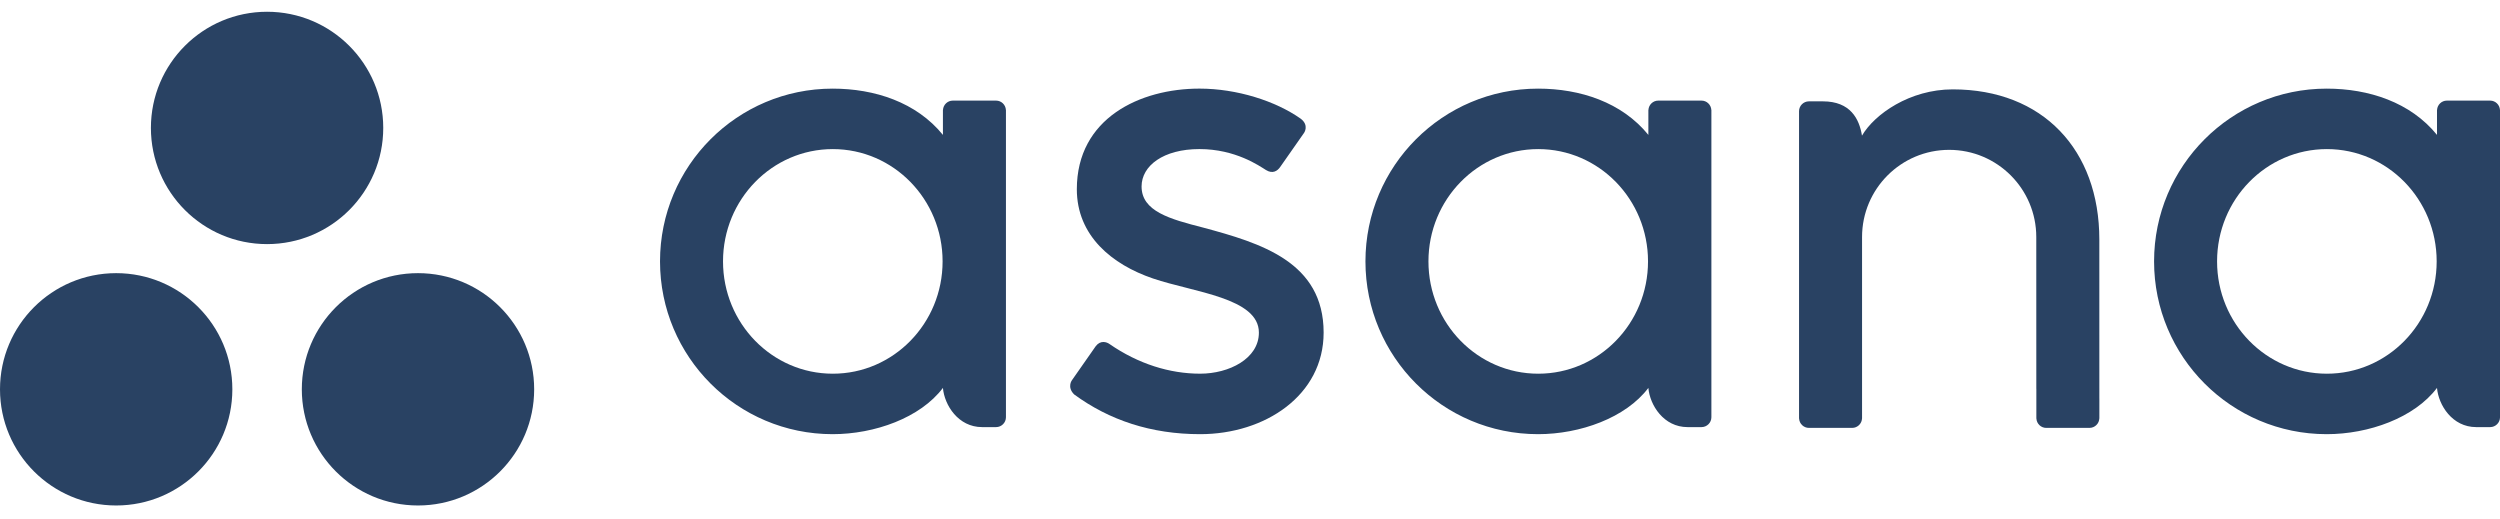 <svg width="135" height="28" viewBox="0 0 135 28" fill="none" xmlns="http://www.w3.org/2000/svg">
<g clip-path="url(#clip0_1766_18552)">
<path fill-rule="evenodd" clip-rule="evenodd" d="M131.598 20.949C131.68 21.88 132.424 23.064 133.714 23.064H134.469C134.761 23.064 135.001 22.824 135.001 22.532V5.936H134.998C134.982 5.657 134.751 5.433 134.469 5.433H132.13C131.848 5.433 131.617 5.657 131.601 5.936H131.598V7.285C130.166 5.519 127.907 4.786 125.642 4.786C120.494 4.786 116.32 8.963 116.32 14.115C116.32 19.268 120.494 23.445 125.642 23.445V23.445C127.907 23.445 130.375 22.566 131.598 20.947L131.598 20.949ZM125.651 20.18C122.377 20.18 119.722 17.465 119.722 14.115C119.722 10.766 122.377 8.051 125.651 8.051C128.925 8.051 131.58 10.766 131.58 14.115C131.58 17.465 128.925 20.18 125.651 20.18Z" fill="#294263"/>
<path fill-rule="evenodd" clip-rule="evenodd" d="M113.365 21.52L113.364 12.932H113.364C113.364 8.092 110.313 4.826 105.447 4.826C103.124 4.826 101.22 6.17 100.547 7.325C100.402 6.422 99.923 5.473 98.438 5.473H97.68C97.388 5.473 97.148 5.713 97.148 6.006V20.991C97.148 20.991 97.148 20.992 97.148 20.993V22.602H97.151C97.167 22.882 97.398 23.106 97.681 23.106H100.019C100.055 23.106 100.09 23.102 100.124 23.095C100.139 23.092 100.154 23.086 100.169 23.082C100.186 23.076 100.204 23.072 100.221 23.065C100.242 23.057 100.26 23.045 100.28 23.034C100.289 23.029 100.299 23.024 100.308 23.018C100.332 23.003 100.353 22.985 100.374 22.967C100.377 22.963 100.381 22.961 100.385 22.958C100.408 22.935 100.429 22.91 100.448 22.885C100.448 22.884 100.448 22.884 100.448 22.884C100.507 22.804 100.542 22.707 100.548 22.602H100.551V12.799C100.551 10.2 102.657 8.092 105.255 8.092C107.853 8.092 109.959 10.2 109.959 12.799L109.961 20.993L109.962 20.991C109.962 20.998 109.963 21.005 109.963 21.013V22.602H109.966C109.981 22.882 110.212 23.106 110.495 23.106H112.833C112.869 23.106 112.904 23.102 112.938 23.095C112.952 23.092 112.965 23.087 112.978 23.083C112.997 23.078 113.017 23.073 113.036 23.065C113.055 23.057 113.072 23.046 113.09 23.036C113.101 23.03 113.113 23.025 113.123 23.018C113.145 23.004 113.165 22.987 113.184 22.97C113.189 22.965 113.195 22.962 113.199 22.957C113.221 22.936 113.241 22.913 113.259 22.889C113.26 22.887 113.262 22.885 113.263 22.884C113.321 22.804 113.356 22.708 113.362 22.604C113.362 22.603 113.362 22.602 113.362 22.602H113.366V21.52L113.365 21.52Z" fill="#294263"/>
<path fill-rule="evenodd" clip-rule="evenodd" d="M89.012 20.949C89.094 21.88 89.838 23.064 91.128 23.064H91.883C92.175 23.064 92.415 22.824 92.415 22.532V5.936H92.412C92.396 5.657 92.165 5.433 91.883 5.433H89.544C89.262 5.433 89.031 5.657 89.015 5.936H89.012V7.285C87.58 5.519 85.321 4.786 83.056 4.786C77.908 4.786 73.734 8.963 73.734 14.115C73.734 19.268 77.908 23.445 83.056 23.445V23.445C85.321 23.445 87.79 22.566 89.012 20.947L89.012 20.949ZM83.065 20.18C79.791 20.18 77.136 17.465 77.136 14.115C77.136 10.766 79.791 8.051 83.065 8.051C86.34 8.051 88.993 10.766 88.993 14.115C88.993 17.465 86.34 20.18 83.065 20.18Z" fill="#294263"/>
<path fill-rule="evenodd" clip-rule="evenodd" d="M59.906 18.572C61.467 19.654 63.17 20.179 64.808 20.179C66.368 20.179 67.98 19.37 67.98 17.961C67.98 16.081 64.466 15.788 62.259 15.037C60.05 14.286 58.149 12.734 58.149 10.22C58.149 6.374 61.574 4.785 64.77 4.785C66.795 4.785 68.885 5.454 70.24 6.411C70.706 6.765 70.422 7.171 70.422 7.171L69.129 9.019C68.983 9.228 68.729 9.407 68.364 9.182C68 8.957 66.72 8.05 64.77 8.05C62.82 8.05 61.645 8.952 61.645 10.069C61.645 11.409 63.172 11.83 64.96 12.287C68.077 13.127 71.476 14.138 71.476 17.961C71.476 21.351 68.309 23.445 64.808 23.445C62.155 23.445 59.896 22.688 58.002 21.297C57.607 20.902 57.883 20.535 57.883 20.535L59.169 18.695C59.431 18.352 59.761 18.472 59.906 18.572Z" fill="#294263"/>
<path fill-rule="evenodd" clip-rule="evenodd" d="M50.918 20.949C51 21.88 51.745 23.064 53.034 23.064H53.789C54.081 23.064 54.321 22.824 54.321 22.532V5.936H54.318C54.303 5.657 54.072 5.433 53.789 5.433H51.451C51.168 5.433 50.937 5.657 50.921 5.936H50.918V7.285C49.486 5.519 47.227 4.786 44.962 4.786C39.814 4.786 35.641 8.963 35.641 14.115C35.641 19.268 39.814 23.445 44.962 23.445V23.445C47.227 23.445 49.696 22.566 50.918 20.947L50.918 20.949ZM44.972 20.18C41.697 20.18 39.043 17.465 39.043 14.115C39.043 10.766 41.697 8.051 44.972 8.051C48.246 8.051 50.9 10.766 50.9 14.115C50.9 17.465 48.246 20.18 44.972 20.18Z" fill="#294263"/>
<path fill-rule="evenodd" clip-rule="evenodd" d="M22.572 14.75C19.107 14.75 16.298 17.558 16.298 21.023C16.298 24.488 19.107 27.296 22.572 27.296C26.036 27.296 28.845 24.488 28.845 21.023C28.845 17.558 26.036 14.75 22.572 14.75ZM6.273 14.75C2.809 14.75 0 17.558 0 21.023C0 24.488 2.809 27.296 6.273 27.296C9.738 27.296 12.547 24.488 12.547 21.023C12.547 17.558 9.738 14.75 6.273 14.75ZM20.695 6.908C20.695 10.373 17.887 13.182 14.422 13.182C10.958 13.182 8.149 10.373 8.149 6.908C8.149 3.444 10.958 0.635 14.422 0.635C17.887 0.635 20.695 3.444 20.695 6.908Z" fill="#294263"/>
</g>
<defs>
<clipPath id="clip0_1766_18552">
<rect width="135" height="26.73" fill="white" transform="translate(0 0.635)"/>
</clipPath>
</defs>
</svg>
